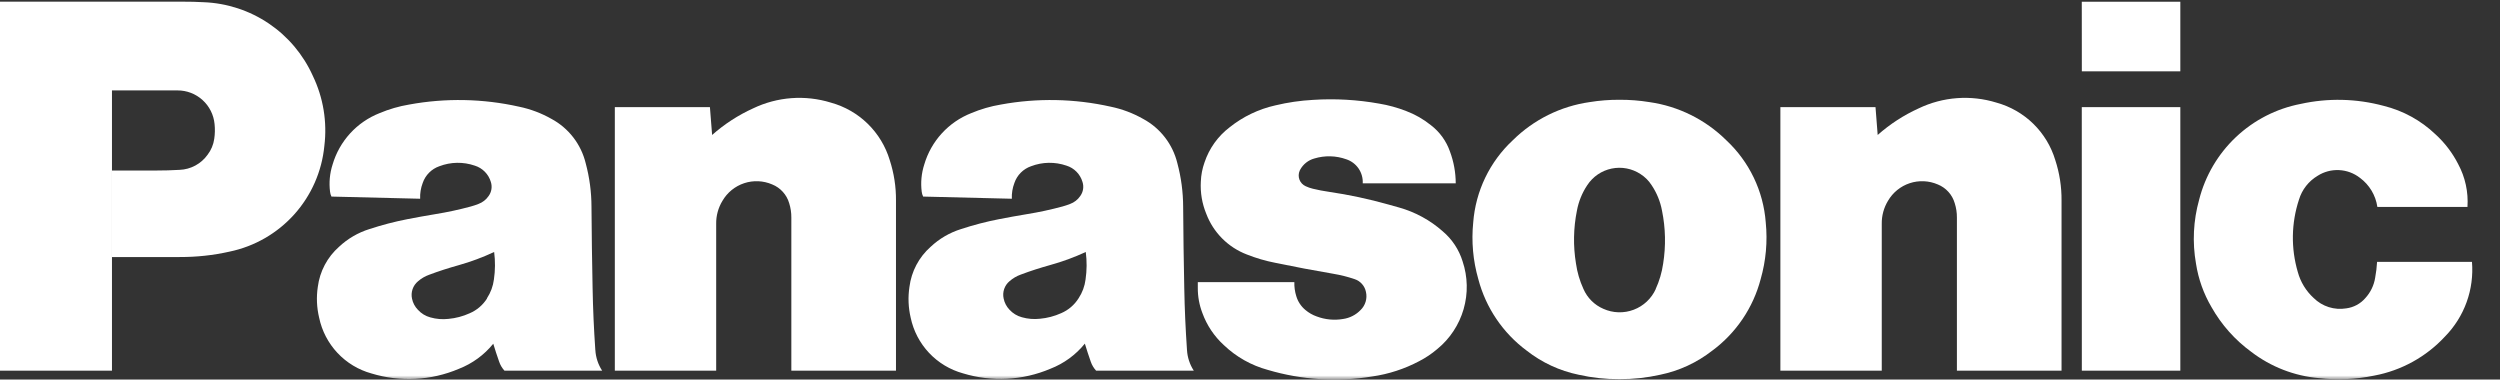 <svg width="303" height="46" viewBox="0 0 303 46" fill="none" xmlns="http://www.w3.org/2000/svg">
<rect x="0" y="0" width="303" height="46" fill="#333333" stroke="none"/>
<mask id="mask0_156_509" style="mask-type:luminance" maskUnits="userSpaceOnUse" x="0" y="0" width="303" height="46">
<path d="M0.009 3.05176e-05H302.807V46H0.009V3.05176e-05Z" fill="white"/>
</mask>
<g mask="url(#mask0_156_509)">
<path d="M296.337 40.782C294.062 43.243 291.054 44.905 287.76 45.522C285.558 45.98 283.296 46.084 281.061 45.83C278.079 45.569 275.232 44.464 272.854 42.644C270.883 41.206 269.243 39.363 268.043 37.238C267.084 35.612 266.444 33.82 266.155 31.955C265.699 29.372 265.83 26.72 266.538 24.195C267.276 21.294 268.824 18.662 271.002 16.608C273.18 14.554 275.898 13.162 278.838 12.595C282.162 11.862 285.614 11.943 288.901 12.83C291.258 13.412 293.422 14.601 295.177 16.278C296.304 17.304 297.236 18.526 297.928 19.883C298.785 21.474 299.177 23.274 299.057 25.077H288.136C288.034 24.379 287.795 23.708 287.432 23.102C287.068 22.497 286.589 21.97 286.02 21.552C285.297 20.987 284.415 20.66 283.498 20.616C282.581 20.572 281.673 20.812 280.898 21.305C279.81 21.952 279.004 22.981 278.637 24.192C277.701 27.033 277.65 30.092 278.492 32.963C278.822 34.178 279.49 35.273 280.42 36.121C280.932 36.627 281.557 37.004 282.243 37.222C282.929 37.439 283.657 37.491 284.367 37.374C285.26 37.258 286.079 36.819 286.668 36.14C287.302 35.454 287.72 34.595 287.868 33.673C287.988 33.034 288.066 32.388 288.102 31.739H299.603C299.74 33.392 299.519 35.056 298.956 36.616C298.392 38.177 297.499 39.597 296.337 40.782Z" fill="white"/>
</g>
<path d="M252.318 8.648H264.256V0.213H252.312L252.318 8.648Z" fill="white"/>
<path d="M252.318 44.926H264.256V12.987H252.312L252.318 44.926Z" fill="white"/>
<path d="M227.576 16.358C229.059 15.042 230.732 13.957 232.538 13.138C235.482 11.724 238.852 11.474 241.973 12.438C243.653 12.901 245.189 13.783 246.436 15.002C247.682 16.221 248.599 17.736 249.1 19.405C249.617 20.989 249.873 22.646 249.859 24.312V44.927H237.177V26.372C237.183 25.783 237.094 25.197 236.915 24.636C236.768 24.124 236.507 23.652 236.151 23.257C235.794 22.861 235.352 22.552 234.858 22.354C233.781 21.889 232.572 21.836 231.459 22.203C230.346 22.571 229.407 23.335 228.819 24.349C228.314 25.186 228.054 26.148 228.069 27.125V44.923H215.782V12.981H227.311L227.576 16.374" fill="white"/>
<path d="M86.31 16.358C87.793 15.043 89.465 13.957 91.27 13.138C94.214 11.724 97.584 11.474 100.704 12.438C102.385 12.901 103.921 13.782 105.168 15C106.415 16.218 107.333 17.733 107.835 19.402C108.351 20.986 108.607 22.643 108.593 24.309V44.923H95.911V26.372C95.915 25.784 95.828 25.198 95.652 24.636C95.504 24.124 95.242 23.653 94.885 23.258C94.528 22.862 94.086 22.553 93.592 22.354C92.516 21.889 91.307 21.835 90.195 22.203C89.082 22.571 88.143 23.334 87.556 24.349C87.049 25.185 86.787 26.147 86.801 27.125V44.923H74.517V12.981H86.042L86.31 16.374" fill="white"/>
<mask id="mask1_156_509" style="mask-type:luminance" maskUnits="userSpaceOnUse" x="0" y="0" width="303" height="46">
<path d="M0.009 3.05176e-05H302.807V46H0.009V3.05176e-05Z" fill="white"/>
</mask>
<g mask="url(#mask1_156_509)">
<path d="M161.594 33.182C162.465 33.326 163.322 33.541 164.157 33.824C164.509 33.935 164.824 34.138 165.07 34.413C165.316 34.687 165.483 35.023 165.554 35.385C165.643 35.774 165.63 36.18 165.516 36.563C165.403 36.946 165.193 37.293 164.907 37.571C164.34 38.162 163.592 38.545 162.782 38.66C161.707 38.844 160.603 38.738 159.583 38.352C159.088 38.178 158.628 37.916 158.226 37.577C157.694 37.141 157.306 36.556 157.11 35.897C156.937 35.345 156.858 34.769 156.875 34.191H145.174V34.876C145.165 35.922 145.353 36.962 145.729 37.938C146.27 39.428 147.164 40.763 148.335 41.831C149.831 43.258 151.66 44.289 153.656 44.831C157.762 46.05 162.092 46.322 166.319 45.627C168.305 45.341 170.227 44.715 172 43.777C172.787 43.372 173.525 42.877 174.199 42.302C175.729 41.052 176.841 39.366 177.39 37.468C177.938 35.57 177.895 33.551 177.268 31.677C176.83 30.259 175.996 28.996 174.862 28.038C173.339 26.688 171.529 25.701 169.57 25.151C169.123 25.022 168.74 24.926 168.287 24.791C165.916 24.121 163.504 23.606 161.067 23.248C160.367 23.147 159.796 23.036 159.121 22.875C158.818 22.803 158.523 22.7 158.242 22.567C157.897 22.411 157.627 22.125 157.493 21.771C157.359 21.417 157.371 21.025 157.526 20.679L157.579 20.572C157.758 20.241 158.002 19.951 158.296 19.717C158.59 19.483 158.928 19.311 159.29 19.211C160.559 18.825 161.918 18.857 163.167 19.304C163.774 19.503 164.299 19.897 164.66 20.424C165.02 20.952 165.197 21.583 165.163 22.221H176.435C176.432 20.905 176.195 19.6 175.735 18.366C175.295 17.099 174.493 15.99 173.428 15.174C172.522 14.444 171.506 13.863 170.418 13.453C169.366 13.044 168.275 12.744 167.161 12.559C164.516 12.085 161.824 11.932 159.142 12.105C157.605 12.188 156.078 12.41 154.581 12.769C152.552 13.222 150.653 14.133 149.029 15.43C147.611 16.51 146.552 17.992 145.988 19.683C145.72 20.432 145.569 21.217 145.541 22.012C145.466 23.343 145.691 24.674 146.198 25.907C146.622 27.03 147.279 28.051 148.127 28.902C148.974 29.753 149.992 30.414 151.114 30.842C152.236 31.287 153.396 31.627 154.581 31.856C157.048 32.365 159.124 32.76 161.6 33.182" fill="white"/>
</g>
<path d="M21.771 31.153H13.573V20.667H18.9C19.905 20.667 20.769 20.642 21.768 20.586C22.436 20.56 23.088 20.381 23.676 20.063C24.264 19.746 24.772 19.298 25.16 18.755C25.593 18.19 25.872 17.522 25.968 16.818C26.055 16.228 26.068 15.63 26.006 15.038C25.901 13.92 25.382 12.881 24.55 12.126C23.719 11.371 22.635 10.954 21.512 10.958H13.57V44.923H0V0.203H22.181C23.063 0.203 23.813 0.219 24.689 0.268C27.505 0.377 30.235 1.27 32.572 2.846C34.908 4.422 36.758 6.62 37.913 9.191C39.185 11.831 39.67 14.782 39.311 17.69C39.012 20.771 37.736 23.675 35.67 25.978C33.603 28.282 30.855 29.865 27.825 30.496C25.838 30.944 23.805 31.163 21.768 31.15" fill="white"/>
<path d="M199.905 12.374C198.708 12.18 197.497 12.086 196.284 12.093C195.073 12.086 193.863 12.18 192.667 12.374C189.145 12.877 185.879 14.499 183.35 17C180.557 19.6 178.844 23.157 178.554 26.962C178.321 29.269 178.531 31.6 179.171 33.83C180.083 37.3 182.15 40.355 185.03 42.493C186.878 43.945 189.039 44.947 191.341 45.42C192.96 45.784 194.616 45.962 196.275 45.951C197.935 45.961 199.59 45.783 201.21 45.42C203.515 44.948 205.679 43.946 207.529 42.493L200.686 35.017C200.162 36.18 199.199 37.087 198.007 37.539C196.815 37.992 195.492 37.952 194.329 37.429C193.245 36.963 192.38 36.1 191.911 35.017C191.462 34.038 191.158 32.999 191.008 31.933C190.658 29.806 190.698 27.634 191.125 25.521C191.329 24.419 191.756 23.369 192.38 22.437C192.716 21.925 193.149 21.485 193.656 21.14C194.162 20.796 194.731 20.555 195.331 20.431C195.93 20.307 196.548 20.302 197.15 20.417C197.751 20.532 198.324 20.765 198.835 21.102C199.375 21.447 199.832 21.906 200.177 22.446C200.803 23.378 201.231 24.427 201.435 25.53C201.867 27.644 201.914 29.818 201.574 31.949C201.421 33.015 201.116 34.054 200.667 35.033L207.532 42.496C210.414 40.359 212.481 37.303 213.392 33.833C214.031 31.602 214.241 29.27 214.009 26.962C213.723 23.155 212.014 19.596 209.222 16.994C206.693 14.494 203.426 12.874 199.905 12.374Z" fill="white"/>
<mask id="mask2_156_509" style="mask-type:luminance" maskUnits="userSpaceOnUse" x="0" y="0" width="303" height="46">
<path d="M0.009 3.05176e-05H302.807V46H0.009V3.05176e-05Z" fill="white"/>
</mask>
<g mask="url(#mask2_156_509)">
<path d="M143.863 42.426C143.685 39.795 143.583 37.565 143.533 34.925C143.462 31.456 143.422 28.529 143.398 25.056C143.392 23.278 143.157 21.509 142.698 19.791C142.423 18.654 141.912 17.587 141.198 16.66C140.484 15.733 139.583 14.967 138.552 14.412C137.329 13.717 136.004 13.218 134.626 12.932C130.251 11.95 125.723 11.861 121.312 12.67C120.073 12.877 118.862 13.228 117.704 13.715C116.345 14.252 115.127 15.091 114.142 16.17C113.157 17.248 112.431 18.538 112.02 19.939C111.677 21.003 111.572 22.128 111.711 23.236C111.734 23.442 111.794 23.641 111.887 23.825L122.635 24.087C122.607 23.437 122.712 22.787 122.944 22.178C123.104 21.708 123.369 21.28 123.72 20.928C124.07 20.575 124.497 20.308 124.967 20.146C126.344 19.62 127.863 19.595 129.257 20.075C129.718 20.218 130.136 20.474 130.475 20.818C130.813 21.163 131.061 21.585 131.197 22.049C131.291 22.335 131.315 22.64 131.268 22.937C131.22 23.235 131.103 23.517 130.925 23.761C130.625 24.202 130.194 24.538 129.692 24.72C129.389 24.839 129.08 24.942 128.766 25.028C127.351 25.411 125.917 25.72 124.47 25.953C123.261 26.151 122.247 26.339 121.05 26.57C119.506 26.873 117.983 27.27 116.488 27.761C115.107 28.19 113.841 28.928 112.788 29.919C111.373 31.172 110.462 32.896 110.225 34.771C110.037 36.011 110.087 37.275 110.373 38.497C110.708 40.097 111.477 41.574 112.597 42.766C113.717 43.957 115.143 44.817 116.72 45.251C120.203 46.313 123.949 46.116 127.302 44.696C128.942 44.06 130.387 43.005 131.493 41.636L130.728 36.146C130.223 36.954 129.482 37.587 128.606 37.96C127.795 38.325 126.929 38.552 126.043 38.632C125.311 38.715 124.569 38.654 123.86 38.453C123.275 38.298 122.748 37.977 122.342 37.528C121.987 37.156 121.744 36.691 121.642 36.187C121.555 35.801 121.577 35.4 121.705 35.026C121.833 34.652 122.062 34.322 122.367 34.071C122.763 33.726 123.22 33.459 123.715 33.281C124.948 32.816 126.031 32.476 127.308 32.115C128.778 31.709 130.211 31.182 131.595 30.54C131.74 31.646 131.731 32.767 131.57 33.87C131.467 34.684 131.181 35.463 130.728 36.146L131.481 41.636C131.715 42.416 131.934 43.067 132.199 43.832C132.337 44.237 132.558 44.608 132.847 44.924H144.687C144.198 44.174 143.914 43.31 143.863 42.416" fill="white"/>
<path d="M72.153 42.426C71.975 39.795 71.873 37.565 71.823 34.925C71.752 31.456 71.712 28.529 71.688 25.056C71.684 23.278 71.449 21.508 70.988 19.791C70.713 18.654 70.203 17.587 69.488 16.66C68.774 15.733 67.873 14.967 66.843 14.412C65.619 13.717 64.294 13.218 62.916 12.932C58.54 11.95 54.011 11.861 49.599 12.67C48.361 12.877 47.151 13.228 45.994 13.716C44.635 14.252 43.417 15.091 42.432 16.17C41.447 17.249 40.721 18.538 40.31 19.939C39.967 21.003 39.862 22.128 40.001 23.236C40.022 23.442 40.081 23.641 40.174 23.825L50.922 24.087C50.895 23.437 51 22.787 51.231 22.178C51.391 21.708 51.656 21.28 52.007 20.928C52.357 20.575 52.784 20.308 53.254 20.146C54.631 19.62 56.15 19.595 57.544 20.075C58.006 20.218 58.425 20.473 58.764 20.818C59.104 21.162 59.353 21.585 59.49 22.049C59.583 22.335 59.607 22.64 59.56 22.937C59.513 23.235 59.396 23.517 59.218 23.761C58.917 24.201 58.486 24.536 57.985 24.72C57.682 24.84 57.373 24.942 57.06 25.028C55.646 25.411 54.213 25.72 52.767 25.953C51.561 26.151 50.543 26.339 49.343 26.57C47.8 26.873 46.276 27.271 44.782 27.761C43.401 28.191 42.135 28.929 41.081 29.92C39.667 31.173 38.756 32.897 38.518 34.771C38.332 36.016 38.387 37.285 38.681 38.509C39.015 40.109 39.784 41.586 40.903 42.777C42.021 43.969 43.447 44.829 45.022 45.263C48.504 46.324 52.249 46.128 55.601 44.708C57.241 44.071 58.686 43.017 59.792 41.649L59.036 36.162C58.53 36.97 57.787 37.603 56.908 37.975C56.102 38.339 55.242 38.566 54.361 38.648C53.623 38.732 52.876 38.672 52.162 38.469C51.578 38.314 51.052 37.993 50.648 37.544C50.289 37.175 50.043 36.712 49.938 36.208C49.852 35.823 49.874 35.421 50.002 35.048C50.13 34.675 50.359 34.344 50.663 34.092C51.059 33.747 51.516 33.479 52.011 33.303C53.245 32.837 54.327 32.498 55.604 32.137C57.074 31.723 58.508 31.189 59.891 30.54C60.034 31.646 60.024 32.767 59.863 33.87C59.76 34.683 59.472 35.462 59.021 36.147L59.777 41.636C60.011 42.416 60.227 43.067 60.495 43.832C60.632 44.237 60.852 44.609 61.14 44.924H72.98C72.491 44.174 72.207 43.31 72.156 42.416" fill="white"/>
</g>
</svg>